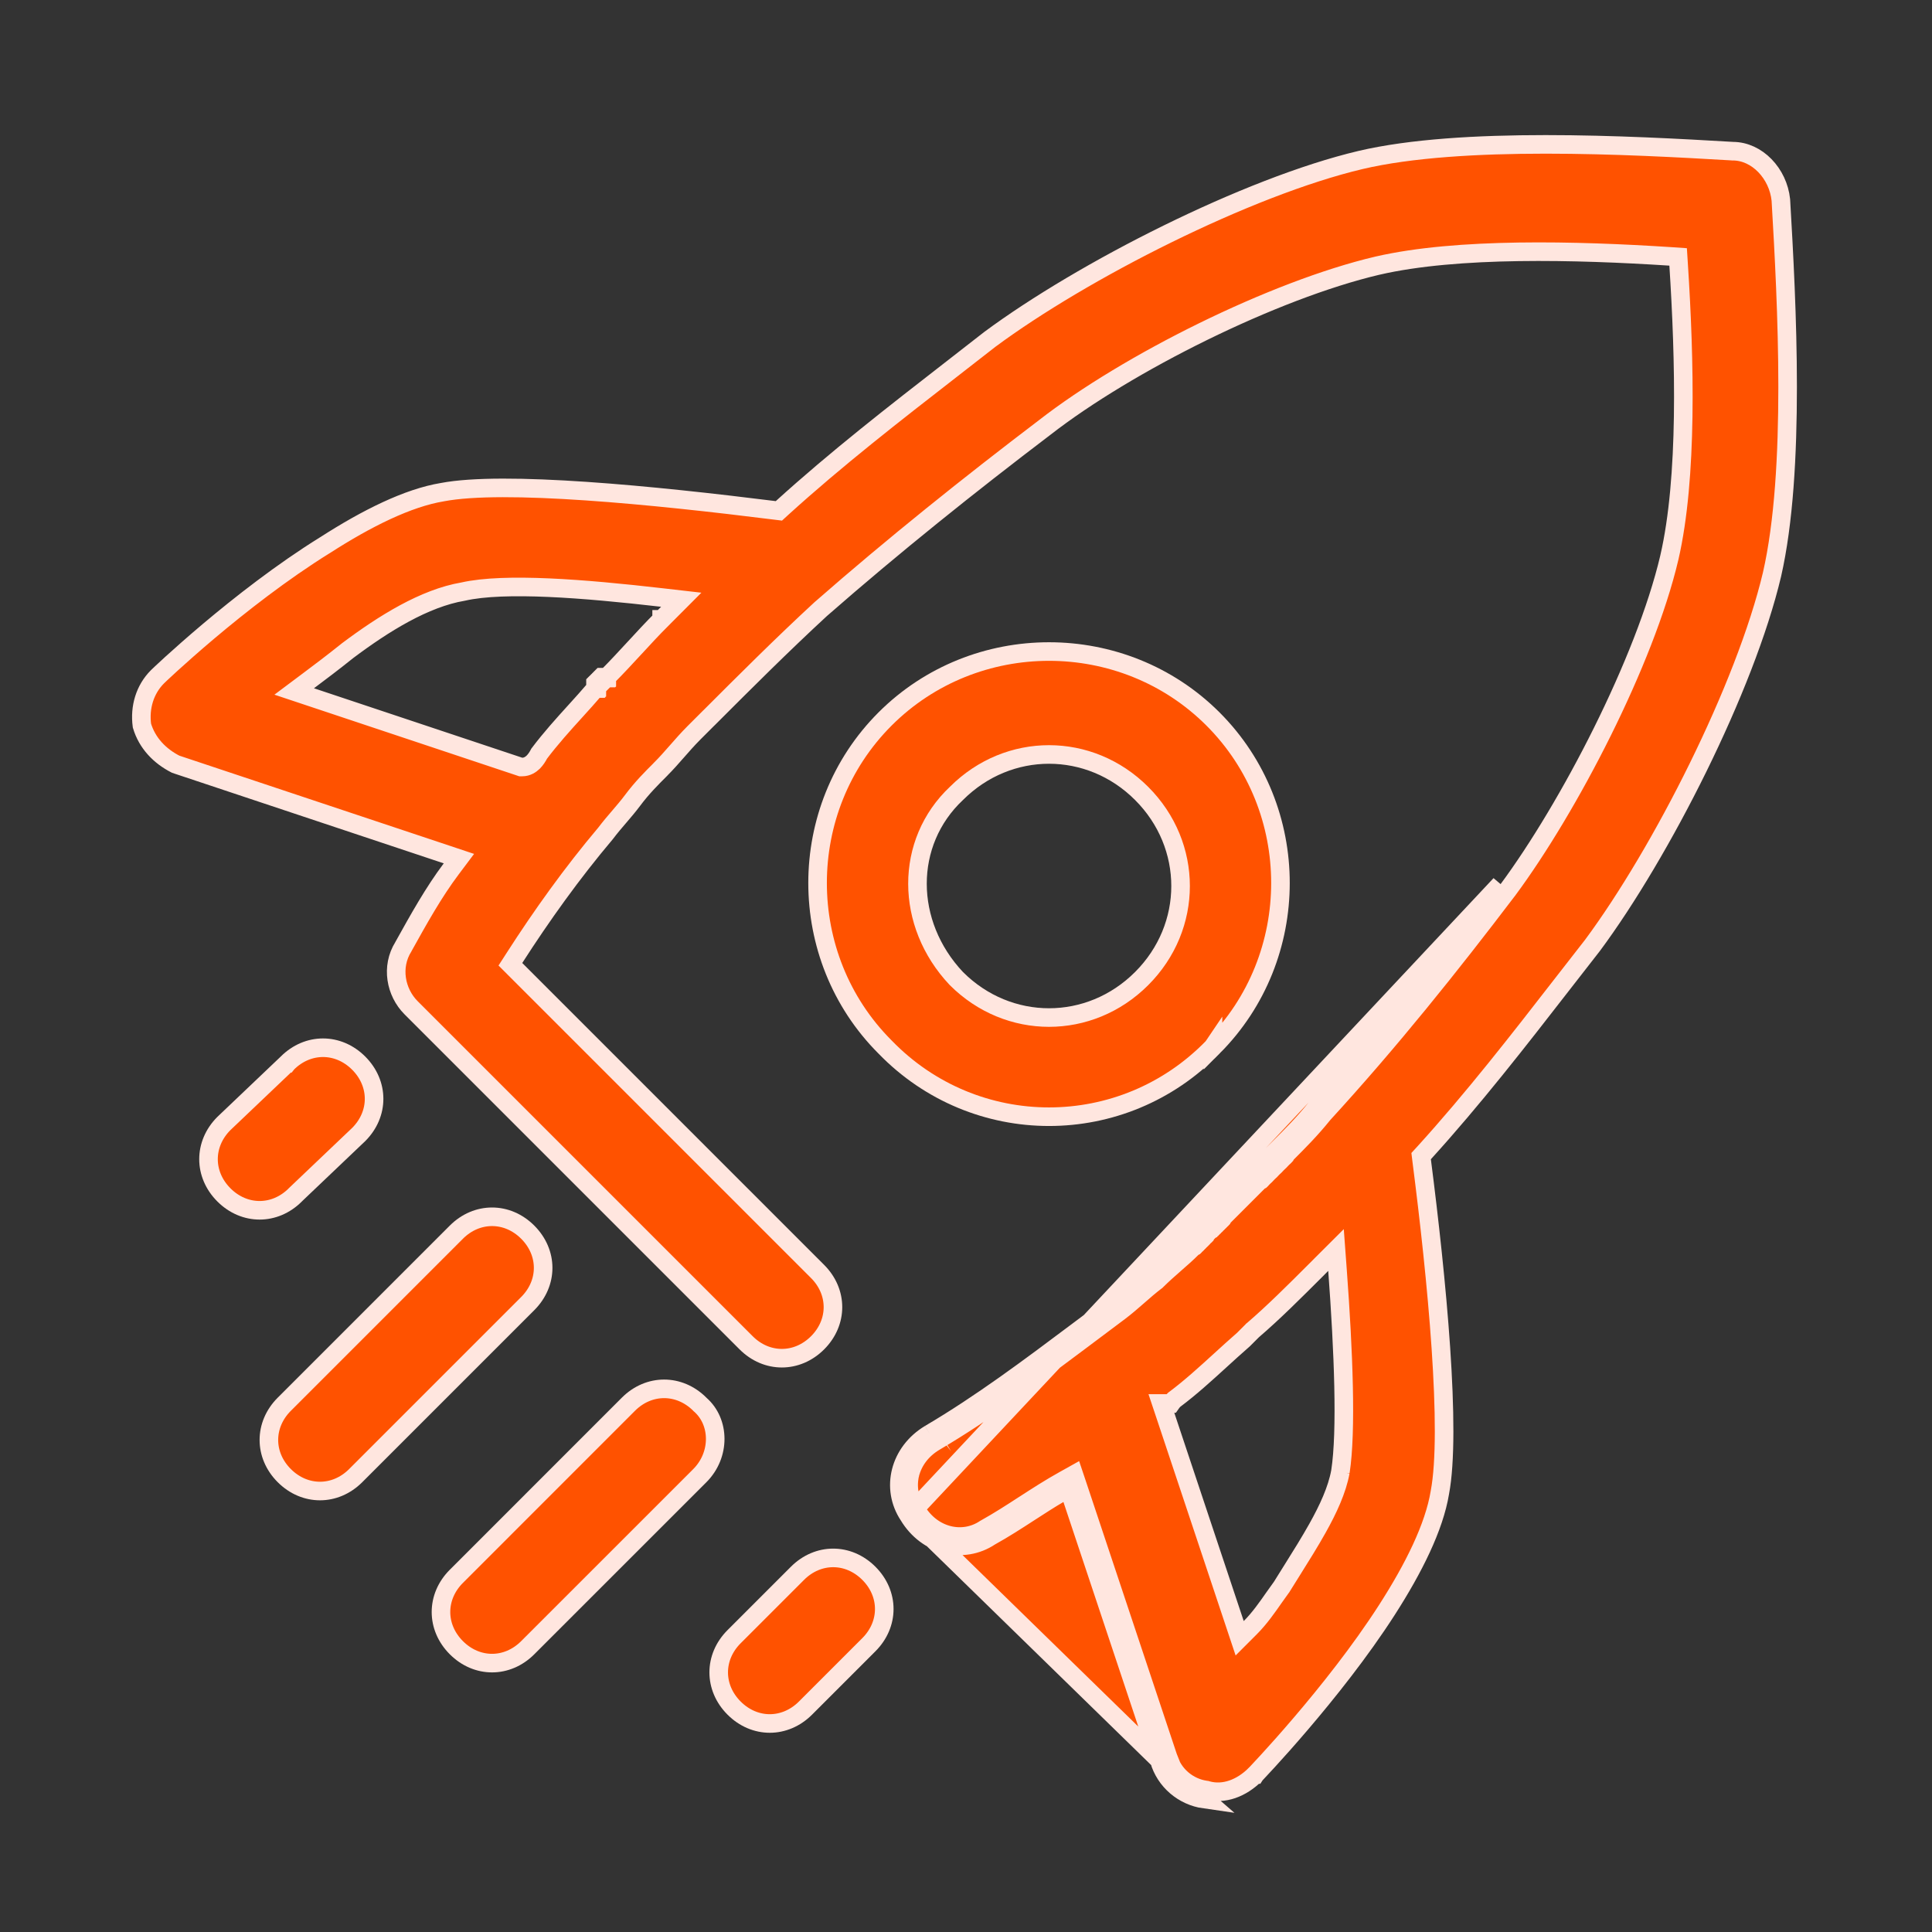 <svg width="52" height="52" viewBox="0 0 52 52" fill="none" xmlns="http://www.w3.org/2000/svg">
<rect x="0" y="0" width="52" height="52" fill="#333333" stroke="none"/>
<path d="M32.648 28.18L32.648 28.179L32.646 28.182C30.225 30.681 26.244 30.681 23.823 28.182L23.823 28.182L23.821 28.18C21.4 25.758 21.4 21.773 23.821 19.352C26.242 16.931 30.227 16.931 32.648 19.352C35.069 21.773 35.069 25.758 32.648 28.18ZM25.737 26.334L25.737 26.334L25.742 26.339C27.14 27.737 29.329 27.737 30.727 26.339C32.125 24.942 32.125 22.752 30.727 21.355C29.33 19.958 27.143 19.957 25.745 21.352C24.337 22.675 24.353 24.864 25.737 26.334Z" fill="#FF5200" stroke="#FFE6DF" stroke-width="0.5"/>
<path d="M25.153 38.809C26.546 37.989 27.855 37.007 29.151 36.035L29.156 36.031L30.131 35.3C30.301 35.172 30.47 35.025 30.63 34.885L30.633 34.882C30.797 34.738 30.953 34.603 31.106 34.487L31.12 34.477L31.133 34.464C31.289 34.309 31.445 34.172 31.608 34.029L31.611 34.026C31.772 33.886 31.94 33.739 32.108 33.571L32.109 33.569L32.111 33.568L32.112 33.566L32.114 33.565L32.115 33.563L32.117 33.562L32.118 33.56L32.12 33.559L32.121 33.558L32.122 33.556L32.124 33.555L32.125 33.553L32.127 33.552L32.128 33.55L32.13 33.549L32.131 33.547L32.133 33.546L32.134 33.544L32.136 33.543L32.137 33.542L32.138 33.54L32.14 33.539L32.141 33.537L32.143 33.536L32.144 33.534L32.146 33.533L32.147 33.531L32.149 33.53L32.15 33.528L32.152 33.527L32.153 33.525L32.155 33.524L32.156 33.522L32.158 33.521L32.159 33.519L32.161 33.518L32.162 33.516L32.164 33.515L32.165 33.514L32.167 33.512L32.168 33.511L32.17 33.509L32.171 33.508L32.173 33.506L32.174 33.505L32.176 33.503L32.177 33.501L32.179 33.5L32.18 33.498L32.182 33.497L32.183 33.495L32.185 33.494L32.186 33.492L32.188 33.491L32.189 33.489L32.191 33.488L32.192 33.486L32.194 33.485L32.195 33.483L32.197 33.482L32.198 33.48L32.2 33.479L32.201 33.477L32.203 33.476L32.205 33.474L32.206 33.472L32.208 33.471L32.209 33.469L32.211 33.468L32.212 33.466L32.214 33.465L32.215 33.463L32.217 33.462L32.218 33.46L32.22 33.459L32.221 33.457L32.223 33.456L32.224 33.454L32.226 33.453L32.228 33.451L32.229 33.449L32.231 33.448L32.232 33.446L32.234 33.445L32.235 33.443L32.237 33.442L32.239 33.44L32.24 33.438L32.242 33.437L32.243 33.435L32.245 33.434L32.246 33.432L32.248 33.431L32.249 33.429L32.251 33.428L32.253 33.426L32.254 33.424L32.256 33.423L32.257 33.421L32.259 33.42L32.261 33.418L32.262 33.416L32.264 33.415L32.265 33.413L32.267 33.412L32.268 33.41L32.27 33.408L32.272 33.407L32.273 33.405L32.275 33.404L32.276 33.402L32.278 33.401L32.279 33.399L32.281 33.397L32.283 33.396L32.284 33.394L32.286 33.393L32.288 33.391L32.289 33.389L32.291 33.388L32.292 33.386L32.294 33.385L32.295 33.383L32.297 33.381L32.299 33.38L32.3 33.378L32.302 33.377L32.303 33.375L32.305 33.373L32.307 33.372L32.308 33.37L32.31 33.369L32.312 33.367L32.313 33.365L32.315 33.364L32.316 33.362L32.318 33.361L32.32 33.359L32.321 33.357L32.323 33.356L32.325 33.354L32.326 33.352L32.328 33.351L32.329 33.349L32.331 33.347L32.333 33.346L32.334 33.344L32.336 33.343L32.337 33.341L32.339 33.339L32.341 33.338L32.342 33.336L32.344 33.334L32.346 33.333L32.347 33.331L32.349 33.33L32.35 33.328L32.352 33.326L32.354 33.325L32.355 33.323L32.357 33.322L32.359 33.32L32.36 33.318L32.362 33.317L32.364 33.315L32.365 33.313L32.367 33.312L32.368 33.31L32.37 33.308L32.372 33.307L32.373 33.305L32.375 33.303L32.377 33.302L32.378 33.3L32.38 33.299L32.382 33.297L32.383 33.295L32.385 33.294L32.386 33.292L32.388 33.29L32.39 33.289L32.392 33.287L32.393 33.285L32.395 33.284L32.396 33.282L32.398 33.281L32.4 33.279L32.401 33.277L32.403 33.276L32.405 33.274L32.406 33.272L32.408 33.271L32.41 33.269L32.411 33.267L32.413 33.266L32.415 33.264L32.416 33.262L32.418 33.261L32.419 33.259L32.421 33.257L32.423 33.256L32.425 33.254L32.426 33.252L32.428 33.251L32.429 33.249L32.431 33.247L32.433 33.246L32.434 33.244L32.436 33.242L32.438 33.241L32.439 33.239L32.441 33.237L32.443 33.236L32.444 33.234L32.446 33.233L32.448 33.231L32.449 33.229L32.451 33.227L32.453 33.226L32.454 33.224L32.456 33.222L32.458 33.221L32.459 33.219L32.461 33.218L32.463 33.216L32.464 33.214L32.466 33.212L32.468 33.211L32.469 33.209L32.471 33.208L32.473 33.206L32.474 33.204L32.476 33.203L32.478 33.201L32.479 33.199L32.481 33.198L32.483 33.196L32.484 33.194L32.486 33.193L32.488 33.191L32.489 33.189L32.491 33.188L32.493 33.186L32.494 33.184L32.496 33.183L32.498 33.181L32.499 33.179L32.501 33.178L32.503 33.176L32.504 33.174L32.506 33.173L32.508 33.171L32.509 33.169L32.511 33.168L32.513 33.166L32.514 33.164L32.516 33.163L32.518 33.161L32.519 33.159L32.521 33.158L32.523 33.156L32.524 33.154L32.526 33.153L32.528 33.151L32.529 33.149L32.531 33.148L32.533 33.146L32.534 33.144L32.536 33.143L32.538 33.141L32.539 33.139L32.541 33.138L32.543 33.136L32.544 33.134L32.546 33.133L32.548 33.131L32.549 33.129L32.551 33.128L32.553 33.126L32.554 33.124L32.556 33.123L32.558 33.121L32.559 33.119L32.561 33.118L32.563 33.116L32.564 33.114L32.566 33.113L32.568 33.111L32.569 33.109L32.571 33.108L32.572 33.106L32.574 33.104L32.576 33.103L32.578 33.101L32.579 33.099L32.581 33.098L32.583 33.096L32.584 33.094L32.586 33.093L32.587 33.091L32.589 33.089L32.591 33.088L32.593 33.086L32.594 33.084L32.596 33.083L32.597 33.081L32.599 33.079L32.601 33.078L32.602 33.076L32.604 33.075L32.606 33.073L32.607 33.071L32.609 33.069L32.611 33.068L32.612 33.066L32.614 33.065L32.616 33.063L32.617 33.061L32.619 33.06L32.621 33.058L32.622 33.056L32.624 33.055L32.626 33.053L32.627 33.051L32.629 33.05L32.63 33.048L32.632 33.046L32.634 33.045L32.635 33.043L32.637 33.041L32.639 33.04L32.64 33.038L32.642 33.036L32.644 33.035L32.645 33.033L32.647 33.032L32.649 33.03L32.65 33.028L32.652 33.027L32.654 33.025L32.655 33.023L32.657 33.022L32.658 33.02L32.66 33.018L32.662 33.017L32.663 33.015L32.665 33.014L32.667 33.012L32.668 33.01L32.67 33.009L32.672 33.007L32.673 33.005L32.675 33.004L32.676 33.002L32.678 33.001L32.68 32.999L32.681 32.997L32.683 32.996L32.685 32.994L32.686 32.992L32.688 32.991L32.69 32.989L32.691 32.987L32.693 32.986L32.694 32.984L32.696 32.983L32.698 32.981L32.699 32.979L32.701 32.978L32.702 32.976L32.704 32.974L32.706 32.973L32.707 32.971L32.709 32.97L32.711 32.968L32.712 32.966L32.714 32.965L32.715 32.963L32.717 32.962L32.719 32.96L32.72 32.958L32.722 32.957L32.723 32.955L32.725 32.953L32.727 32.952L32.728 32.95L32.73 32.949L32.731 32.947L32.733 32.946L32.735 32.944L32.736 32.942L32.738 32.941L32.739 32.939L32.741 32.938L32.743 32.936L32.744 32.934L32.746 32.933L32.747 32.931L32.749 32.929L32.751 32.928L32.752 32.926L32.754 32.925L32.755 32.923L32.757 32.922L32.758 32.92L32.76 32.918L32.762 32.917L32.763 32.915L32.765 32.914L32.767 32.912L32.768 32.91L32.77 32.909L32.771 32.907L32.773 32.906L32.774 32.904L32.776 32.903L32.778 32.901L32.779 32.9L32.781 32.898L32.782 32.896L32.784 32.895L32.785 32.893L32.787 32.892L32.788 32.89L32.79 32.889L32.792 32.887L32.793 32.885L32.795 32.884L32.796 32.882L32.798 32.881L32.799 32.879L32.801 32.878L32.803 32.876L32.804 32.874L32.806 32.873L32.807 32.871L32.809 32.87L32.81 32.868L32.812 32.867L32.813 32.865L32.815 32.864L32.816 32.862L32.818 32.861L32.819 32.859L32.821 32.858L32.823 32.856L32.824 32.854L32.826 32.853L32.827 32.851L32.829 32.85L32.83 32.848L32.832 32.847L32.833 32.845L32.835 32.844L32.836 32.842L32.838 32.841L32.839 32.839L32.841 32.838L32.842 32.836L32.844 32.835L32.845 32.833L32.847 32.832L32.849 32.83L32.85 32.829L32.852 32.827L32.853 32.825L32.855 32.824L32.856 32.822L32.858 32.821L32.859 32.819L32.861 32.818L32.862 32.816L32.864 32.815L32.865 32.813L32.867 32.812L32.868 32.811L32.87 32.809L32.871 32.808L32.872 32.806L32.874 32.805L32.875 32.803L32.877 32.802L32.878 32.8L32.88 32.799L32.881 32.797L32.883 32.796L32.884 32.794L32.886 32.793L32.887 32.791L32.889 32.79L32.89 32.788L32.892 32.787L32.893 32.785L32.895 32.784L32.896 32.782L32.897 32.781L32.899 32.78L32.9 32.778L32.902 32.777L32.903 32.775L32.905 32.774L32.906 32.772L32.908 32.771L32.909 32.77L32.91 32.768L32.912 32.767L32.913 32.765L32.915 32.764L32.916 32.762L32.918 32.761L32.919 32.759L32.92 32.758L33.895 31.783L33.897 31.782L33.898 31.78L33.9 31.779L33.901 31.777L33.903 31.776L33.904 31.774L33.906 31.773L33.907 31.772L33.908 31.77L33.91 31.769L33.911 31.767L33.913 31.766L33.914 31.764L33.916 31.763L33.917 31.762L33.918 31.76L33.92 31.759L33.921 31.757L33.923 31.756L33.924 31.754L33.925 31.753L33.927 31.752L33.928 31.75L33.93 31.749L33.931 31.747L33.933 31.746L33.934 31.744L33.935 31.743L33.937 31.742L33.938 31.74L33.94 31.739L33.941 31.737L33.943 31.736L33.944 31.734L33.946 31.733L33.947 31.732L33.948 31.73L33.95 31.729L33.951 31.727L33.953 31.726L33.954 31.724L33.956 31.723L33.957 31.722L33.958 31.72L33.96 31.719L33.961 31.717L33.963 31.716L33.964 31.714L33.965 31.713L33.967 31.712L33.968 31.71L33.97 31.709L33.971 31.707L33.973 31.706L33.974 31.704L33.975 31.703L33.977 31.702L33.978 31.7L33.98 31.699L33.981 31.697L33.983 31.696L33.984 31.694L33.986 31.693L33.987 31.692L33.988 31.69L33.99 31.689L33.991 31.687L33.993 31.686L33.994 31.684L33.995 31.683L33.997 31.682L33.998 31.68L34 31.679L34.001 31.677L34.003 31.676L34.004 31.674L34.005 31.673L34.007 31.672L34.008 31.67L34.01 31.669L34.011 31.667L34.013 31.666L34.014 31.665L34.016 31.663L34.017 31.662L34.018 31.66L34.02 31.659L34.021 31.657L34.023 31.656L34.024 31.654L34.026 31.653L34.027 31.652L34.028 31.65L34.03 31.649L34.031 31.647L34.033 31.646L34.034 31.645L34.035 31.643L34.037 31.642L34.038 31.64L34.04 31.639L34.041 31.637L34.043 31.636L34.044 31.634L34.045 31.633L34.047 31.632L34.048 31.63L34.05 31.629L34.051 31.627L34.053 31.626L34.054 31.625L34.056 31.623L34.057 31.622L34.058 31.62L34.06 31.619L34.061 31.617L34.063 31.616L34.064 31.614L34.066 31.613L34.067 31.612L34.068 31.61L34.07 31.609L34.071 31.607L34.073 31.606L34.074 31.605L34.075 31.603L34.077 31.602L34.078 31.6L34.08 31.599L34.081 31.597L34.083 31.596L34.084 31.595L34.086 31.593L34.087 31.592L34.088 31.59L34.09 31.589L34.091 31.587L34.093 31.586L34.094 31.584L34.096 31.583L34.097 31.582L34.098 31.58L34.1 31.579L34.101 31.577L34.103 31.576L34.104 31.575L34.105 31.573L34.107 31.572L34.108 31.57L34.11 31.569L34.111 31.567L34.113 31.566L34.114 31.564L34.115 31.563L34.117 31.562L34.118 31.56L34.12 31.559L34.121 31.557L34.123 31.556L34.124 31.555L34.126 31.553L34.127 31.552L34.128 31.55L34.13 31.549L34.131 31.547L34.133 31.546L34.134 31.544L34.136 31.543L34.137 31.542L34.138 31.54L34.14 31.539L34.141 31.537L34.143 31.536L34.144 31.535L34.145 31.533L34.147 31.532L34.148 31.53L34.15 31.529L34.151 31.527L34.153 31.526L34.154 31.524L34.156 31.523L34.157 31.522L34.158 31.52L34.16 31.519L34.161 31.517L34.163 31.516L34.164 31.515L34.166 31.513L34.167 31.512L34.168 31.51L34.17 31.509L34.171 31.507L34.173 31.506L34.174 31.505L34.175 31.503L34.177 31.502L34.178 31.5L34.18 31.499L34.181 31.497L34.183 31.496L34.184 31.494L34.185 31.493L34.187 31.492L34.188 31.49L34.19 31.489L34.191 31.487L34.193 31.486L34.194 31.485L34.196 31.483L34.197 31.482L34.198 31.48L34.2 31.479L34.201 31.477L34.203 31.476L34.204 31.474L34.206 31.473L34.207 31.472L34.208 31.47L34.21 31.469L34.211 31.467L34.213 31.466L34.214 31.465L34.215 31.463L34.217 31.462L34.218 31.46L34.22 31.459L34.221 31.457L34.223 31.456L34.224 31.454L34.225 31.453L34.227 31.452L34.228 31.45L34.23 31.449L34.231 31.447L34.233 31.446L34.234 31.445L34.235 31.443L34.237 31.442L34.238 31.44L34.24 31.439L34.241 31.437L34.243 31.436L34.244 31.434L34.245 31.433L34.247 31.432L34.248 31.43L34.25 31.429L34.251 31.427L34.253 31.426L34.254 31.424L34.255 31.423L34.257 31.422L34.258 31.42L34.26 31.419L34.261 31.417L34.263 31.416L34.264 31.415L34.265 31.413L34.267 31.412L34.268 31.41L34.27 31.409L34.271 31.407L34.273 31.406L34.274 31.404L34.275 31.403L34.277 31.402L34.278 31.4L34.28 31.399L34.281 31.397L34.283 31.396L34.284 31.395L34.285 31.393L34.287 31.392L34.288 31.39L34.29 31.389L34.291 31.387L34.293 31.386L34.294 31.384L34.295 31.383L34.297 31.382L34.298 31.38L34.3 31.379L34.301 31.377L34.303 31.376L34.304 31.375L34.305 31.373L34.307 31.372L34.308 31.37L34.31 31.369L34.311 31.367L34.313 31.366L34.314 31.364L34.315 31.363L34.317 31.362L34.318 31.36L34.32 31.359L34.321 31.357L34.323 31.356L34.324 31.355L34.325 31.353L34.327 31.352L34.328 31.35L34.33 31.349L34.331 31.347L34.333 31.346L34.334 31.345L34.335 31.343L34.337 31.342L34.338 31.34L34.34 31.339L34.341 31.337L34.343 31.336L34.344 31.334L34.345 31.333L34.347 31.332L34.348 31.33L34.35 31.329L34.351 31.327L34.353 31.326L34.354 31.325L34.355 31.323L34.357 31.322L34.358 31.32L34.36 31.319L34.361 31.317L34.363 31.316L34.364 31.314L34.365 31.313L34.367 31.312L34.368 31.31L34.37 31.309L34.371 31.307L34.373 31.306L34.374 31.305L34.375 31.303L34.377 31.302L34.378 31.3L34.38 31.299L34.381 31.297L34.383 31.296L34.384 31.294L34.385 31.293L34.387 31.292L34.388 31.29L34.39 31.289L34.391 31.287L34.392 31.286L34.394 31.285L34.395 31.283L34.397 31.282L34.398 31.28L34.4 31.279L34.401 31.277L34.403 31.276L34.404 31.275L34.405 31.273L34.407 31.272L34.408 31.27L34.41 31.269L34.411 31.267L34.413 31.266L34.414 31.265L34.415 31.263L34.417 31.262L34.418 31.26L34.42 31.259L34.421 31.257L34.422 31.256L34.424 31.255L34.425 31.253L34.427 31.252L34.428 31.25L34.43 31.249L34.431 31.247L34.432 31.246L34.434 31.245L34.435 31.243L34.437 31.242L34.438 31.24L34.44 31.239L34.441 31.237L34.443 31.236L34.444 31.235L34.445 31.233L34.447 31.232L34.448 31.23L34.45 31.229L34.451 31.227L34.453 31.226L34.454 31.225L34.455 31.223L34.457 31.222L34.458 31.22L34.46 31.219L34.461 31.217L34.462 31.216L34.464 31.215L34.465 31.213L34.467 31.212L34.468 31.21L34.47 31.209L34.471 31.207L34.472 31.206L34.474 31.205L34.475 31.203L34.477 31.202L34.478 31.2L34.48 31.199L34.481 31.197L34.483 31.196L34.484 31.195L34.485 31.193L34.487 31.192L34.488 31.19L34.49 31.189L34.491 31.187L34.492 31.186L34.494 31.185L34.495 31.183L34.497 31.182L34.498 31.18L34.5 31.179L34.501 31.177L34.502 31.176L34.504 31.175L34.505 31.173L34.507 31.172L34.508 31.17L34.51 31.169L34.511 31.167L34.513 31.166L34.514 31.165L34.515 31.163L34.517 31.162L34.518 31.16L34.52 31.159L34.521 31.157L34.523 31.156L34.524 31.155L34.525 31.153L34.527 31.152L34.528 31.15L34.53 31.149L34.531 31.147L34.532 31.146L34.534 31.145L34.535 31.143L34.537 31.142L34.538 31.14L34.54 31.139L34.541 31.137L34.542 31.136L34.544 31.135L34.545 31.133L34.547 31.132L34.548 31.13L34.55 31.129L34.551 31.127L34.553 31.126L34.554 31.125L34.555 31.123L34.557 31.122L34.558 31.12L34.56 31.119L34.561 31.117L34.562 31.116L34.564 31.115L34.565 31.113L34.567 31.112L34.568 31.11L34.57 31.109L34.571 31.107L34.572 31.106L34.574 31.105L34.575 31.103L34.577 31.102L34.578 31.1L34.58 31.099L34.581 31.098L34.583 31.096L34.584 31.095L34.585 31.093L34.587 31.092L34.588 31.09L34.59 31.089L34.591 31.087L34.593 31.086L34.594 31.085L34.595 31.083L34.597 31.082L34.598 31.08L34.6 31.079L34.601 31.078L34.602 31.076L34.604 31.075L34.605 31.073L34.607 31.072L34.608 31.07L34.61 31.069L34.611 31.067L34.612 31.066L34.614 31.065L34.615 31.063L34.617 31.062L34.618 31.06L34.62 31.059L34.621 31.058L34.623 31.056L34.624 31.055L34.625 31.053L34.627 31.052L34.63 31.049C34.952 30.727 35.283 30.395 35.615 29.982C37.407 28.026 39.036 25.99 40.58 23.957L40.582 23.955C42.222 21.742 44.271 17.811 44.931 15.007L44.931 15.006C45.428 12.853 45.343 9.65 45.181 7.134L45.167 6.915L44.947 6.9C42.432 6.738 39.228 6.653 37.075 7.15L37.074 7.15C34.274 7.809 30.342 9.776 28.123 11.502C26.088 13.048 24.053 14.676 22.098 16.387L22.098 16.387L22.093 16.391C21.033 17.37 20.055 18.348 19.081 19.322L19.079 19.323L18.673 19.729C18.505 19.898 18.358 20.066 18.217 20.227L18.215 20.229C18.072 20.392 17.935 20.549 17.779 20.704L17.776 20.708C17.534 20.95 17.279 21.204 17.025 21.544C16.909 21.699 16.792 21.835 16.67 21.978L16.668 21.98C16.548 22.119 16.424 22.265 16.298 22.431C15.398 23.497 14.58 24.641 13.846 25.784L13.737 25.953L13.88 26.096L22.005 34.221C22.557 34.773 22.557 35.59 22.005 36.142C21.452 36.694 20.635 36.694 20.083 36.142L11.064 27.123C10.649 26.708 10.518 26.022 10.856 25.483L10.856 25.483L10.862 25.471C11.27 24.737 11.668 24.021 12.144 23.387L12.352 23.11L12.023 23L4.728 20.569C4.301 20.351 3.961 20.003 3.82 19.529C3.755 19.036 3.898 18.557 4.238 18.216L4.242 18.212L4.26 18.195C4.276 18.179 4.301 18.156 4.332 18.126C4.396 18.066 4.49 17.979 4.61 17.869C4.851 17.65 5.196 17.343 5.615 16.989C6.454 16.282 7.581 15.397 8.744 14.675L8.744 14.675L8.748 14.673C9.878 13.946 10.98 13.4 11.904 13.247L11.904 13.247L11.909 13.246C12.726 13.09 14.138 13.107 15.776 13.219C17.404 13.33 19.227 13.533 20.85 13.736L20.964 13.75L21.049 13.672C22.509 12.346 24.076 11.129 25.626 9.925C25.965 9.662 26.303 9.399 26.639 9.136C29.137 7.284 33.573 5.027 36.62 4.306C37.972 3.988 39.776 3.886 41.6 3.886C43.42 3.886 45.242 3.987 46.623 4.068L46.63 4.069H46.638C47.291 4.069 47.858 4.668 47.932 5.382C48.095 8.157 48.334 12.662 47.694 15.462C46.972 18.509 44.716 22.944 42.864 25.442C42.601 25.778 42.338 26.116 42.075 26.455C40.871 28.006 39.654 29.573 38.328 31.032L38.25 31.117L38.264 31.232C38.467 32.814 38.67 34.636 38.781 36.275C38.893 37.923 38.91 39.355 38.754 40.172L38.754 40.172L38.753 40.178C38.6 41.101 38.054 42.203 37.327 43.334C36.605 44.458 35.719 45.565 35.011 46.394C34.658 46.808 34.35 47.151 34.131 47.39C34.021 47.51 33.934 47.604 33.874 47.667C33.844 47.699 33.821 47.724 33.806 47.74L33.788 47.758L33.786 47.761C33.785 47.761 33.785 47.762 33.784 47.762C33.419 48.127 32.941 48.314 32.487 48.185L32.471 48.18L32.454 48.178C31.98 48.11 31.575 47.771 31.44 47.3L31.441 47.3L31.437 47.29L29 39.977L28.904 39.691L28.641 39.838C28.268 40.045 27.917 40.272 27.574 40.494L27.57 40.496C27.224 40.721 26.886 40.939 26.529 41.138L26.52 41.143L26.511 41.148C25.911 41.549 25.092 41.361 24.671 40.659L24.671 40.659L24.664 40.649C24.264 40.048 24.451 39.23 25.153 38.809ZM25.153 38.809C25.152 38.809 25.152 38.809 25.152 38.809L25.025 38.594M25.153 38.809C25.153 38.808 25.153 38.808 25.154 38.808L25.025 38.594M25.025 38.594C24.212 39.081 23.969 40.056 24.456 40.788M25.025 38.594C26.406 37.781 27.706 36.806 29.006 35.831L29.981 35.1C30.144 34.978 30.306 34.836 30.469 34.694C30.631 34.551 30.794 34.409 30.956 34.288C31.119 34.125 31.281 33.983 31.444 33.841C31.606 33.698 31.769 33.556 31.931 33.394L32.744 32.581L33.719 31.606L34.45 30.875C34.775 30.55 35.1 30.225 35.425 29.819C37.212 27.869 38.837 25.837 40.381 23.806L24.456 40.788M24.456 40.788C24.944 41.6 25.919 41.844 26.65 41.356C27.016 41.153 27.361 40.93 27.706 40.706C27.981 40.528 28.256 40.35 28.541 40.183L28.525 40.135L28.762 40.056L28.884 40.275C28.87 40.282 28.857 40.29 28.843 40.298L31.2 47.369M24.456 40.788L31.2 47.369M31.2 47.369C31.363 47.938 31.85 48.344 32.419 48.425L31.2 47.369ZM13.977 20.631L14.016 20.644H14.056C14.187 20.644 14.287 20.577 14.355 20.51C14.417 20.447 14.469 20.368 14.513 20.283C14.823 19.872 15.158 19.502 15.492 19.134C15.672 18.935 15.852 18.737 16.027 18.532L16.027 18.532L16.028 18.532L16.028 18.531L16.029 18.531L16.029 18.53L16.03 18.53L16.03 18.529L16.031 18.529L16.031 18.528L16.032 18.528L16.032 18.527L16.033 18.527L16.034 18.526L16.034 18.526L16.035 18.525L16.035 18.525L16.036 18.524L16.036 18.524L16.037 18.523L16.037 18.523L16.038 18.522L16.038 18.521L16.039 18.521L16.039 18.52L16.04 18.52L16.04 18.519L16.041 18.519L16.041 18.518L16.042 18.518L16.043 18.517L16.043 18.517L16.044 18.516L16.044 18.515L16.045 18.515L16.045 18.514L16.046 18.514L16.047 18.513L16.047 18.513L16.048 18.512L16.048 18.512L16.049 18.511L16.049 18.511L16.05 18.51L16.05 18.509L16.051 18.509L16.052 18.508L16.052 18.508L16.053 18.507L16.053 18.506L16.054 18.506L16.055 18.505L16.055 18.505L16.056 18.504L16.056 18.503L16.057 18.503L16.057 18.502L16.058 18.502L16.059 18.501L16.059 18.501L16.06 18.5L16.06 18.499L16.061 18.499L16.061 18.498L16.062 18.498L16.063 18.497L16.063 18.496L16.064 18.496L16.064 18.495L16.065 18.495L16.066 18.494L16.066 18.493L16.067 18.493L16.068 18.492L16.068 18.492L16.069 18.491L16.069 18.49L16.07 18.49L16.071 18.489L16.071 18.488L16.072 18.488L16.073 18.487L16.073 18.487L16.074 18.486L16.074 18.485L16.075 18.485L16.076 18.484L16.076 18.484L16.077 18.483L16.078 18.482L16.078 18.482L16.079 18.481L16.079 18.48L16.08 18.48L16.081 18.479L16.081 18.479L16.082 18.478L16.082 18.477L16.083 18.477L16.084 18.476L16.084 18.475L16.085 18.475L16.086 18.474L16.086 18.473L16.087 18.473L16.088 18.472L16.088 18.471L16.089 18.471L16.09 18.47L16.09 18.47L16.091 18.469L16.091 18.468L16.092 18.468L16.093 18.467L16.093 18.466L16.094 18.466L16.095 18.465L16.096 18.464L16.096 18.464L16.097 18.463L16.097 18.462L16.098 18.462L16.099 18.461L16.099 18.46L16.1 18.46L16.101 18.459L16.101 18.458L16.102 18.458L16.103 18.457L16.103 18.456L16.104 18.456L16.105 18.455L16.105 18.454L16.106 18.454L16.107 18.453L16.107 18.452L16.108 18.452L16.109 18.451L16.109 18.45L16.11 18.45L16.111 18.449L16.111 18.448L16.112 18.448L16.113 18.447L16.113 18.446L16.114 18.446L16.115 18.445L16.116 18.444L16.116 18.444L16.117 18.443L16.118 18.442L16.118 18.442L16.119 18.441L16.12 18.44L16.12 18.439L16.121 18.439L16.122 18.438L16.122 18.437L16.123 18.437L16.124 18.436L16.124 18.435L16.125 18.435L16.126 18.434L16.127 18.433L16.127 18.433L16.128 18.432L16.129 18.431L16.129 18.43L16.13 18.43L16.131 18.429L16.131 18.428L16.132 18.428L16.133 18.427L16.134 18.426L16.134 18.426L16.135 18.425L16.136 18.424L16.136 18.424L16.137 18.423L16.138 18.422L16.138 18.421L16.139 18.421L16.14 18.42L16.14 18.419L16.141 18.419L16.142 18.418L16.142 18.417L16.143 18.416L16.144 18.416L16.145 18.415L16.145 18.414L16.146 18.414L16.147 18.413L16.148 18.412L16.148 18.412L16.149 18.411L16.15 18.41L16.15 18.41L16.151 18.409L16.152 18.408L16.152 18.407L16.153 18.407L16.154 18.406L16.154 18.405L16.155 18.404L16.156 18.404L16.157 18.403L16.157 18.402L16.158 18.402L16.159 18.401L16.16 18.4L16.16 18.4L16.161 18.399L16.162 18.398L16.162 18.397L16.163 18.397L16.164 18.396L16.165 18.395L16.165 18.395L16.166 18.394L16.167 18.393L16.167 18.392L16.168 18.392L16.169 18.391L16.169 18.39L16.17 18.39L16.171 18.389L16.172 18.388L16.172 18.387L16.173 18.387L16.174 18.386L16.174 18.385L16.175 18.385L16.176 18.384L16.177 18.383L16.177 18.383L16.178 18.382L16.179 18.381L16.18 18.38L16.18 18.38L16.181 18.379L16.182 18.378L16.182 18.378L16.183 18.377L16.184 18.376L16.184 18.375L16.185 18.375L16.186 18.374L16.187 18.373L16.187 18.372L16.188 18.372L16.189 18.371L16.189 18.37L16.19 18.37L16.191 18.369L16.192 18.368L16.192 18.367L16.193 18.367L16.194 18.366L16.194 18.365L16.195 18.365L16.196 18.364L16.197 18.363L16.197 18.363L16.198 18.362L16.199 18.361L16.199 18.36L16.2 18.36L16.201 18.359L16.202 18.358L16.202 18.358L16.203 18.357L16.204 18.356L16.204 18.355L16.205 18.355L16.206 18.354L16.206 18.353L16.207 18.352L16.208 18.352L16.209 18.351L16.209 18.35L16.21 18.35L16.211 18.349L16.212 18.348L16.212 18.348L16.213 18.347L16.214 18.346L16.214 18.345L16.215 18.345L16.216 18.344L16.216 18.343L16.217 18.343L16.218 18.342L16.219 18.341L16.219 18.34L16.22 18.34L16.221 18.339L16.221 18.338L16.222 18.338L16.223 18.337L16.224 18.336L16.224 18.336L16.225 18.335L16.226 18.334L16.226 18.334L16.227 18.333L16.228 18.332L16.228 18.331L16.229 18.331L16.23 18.33L16.23 18.329L16.231 18.329L16.232 18.328L16.233 18.327L16.233 18.326L16.234 18.326L16.235 18.325L16.235 18.324L16.236 18.324L16.237 18.323L16.238 18.322L16.238 18.322L16.239 18.321L16.239 18.32L16.24 18.32L16.241 18.319L16.242 18.318L16.242 18.317L16.243 18.317L16.244 18.316L16.244 18.315L16.245 18.315L16.246 18.314L16.246 18.313L16.247 18.313L16.248 18.312L16.248 18.311L16.249 18.311L16.25 18.31L16.25 18.309L16.251 18.309L16.252 18.308L16.253 18.307L16.253 18.306L16.254 18.306L16.255 18.305L16.255 18.305L16.256 18.304L16.257 18.303L16.257 18.302L16.258 18.302L16.259 18.301L16.259 18.3L16.26 18.3L16.261 18.299L16.261 18.299L16.262 18.298L16.263 18.297L16.263 18.297L16.264 18.296L16.265 18.295L16.265 18.294L16.266 18.294L16.267 18.293L16.267 18.293L16.268 18.292L16.269 18.291L16.269 18.291L16.27 18.29L16.271 18.289L16.271 18.288L16.272 18.288L16.273 18.287L16.273 18.287L16.274 18.286L16.274 18.285L16.275 18.285L16.276 18.284L16.276 18.283L16.277 18.283L16.278 18.282L16.278 18.281L16.279 18.281L16.28 18.28L16.28 18.279L16.281 18.279L16.282 18.278L16.282 18.277L16.283 18.277L16.284 18.276L16.284 18.276L16.285 18.275L16.285 18.274L16.286 18.274L16.287 18.273L16.287 18.273L16.288 18.272L16.289 18.271L16.289 18.271L16.29 18.27L16.291 18.269L16.291 18.269L16.292 18.268L16.292 18.267L16.293 18.267L16.294 18.266L16.294 18.266L16.295 18.265L16.295 18.264L16.296 18.264L16.297 18.263L16.297 18.262L16.298 18.262L16.299 18.261L16.299 18.261L16.3 18.26L16.3 18.259L16.301 18.259L16.302 18.258L16.302 18.258L16.303 18.257L16.303 18.256L16.304 18.256L16.305 18.255L16.305 18.255L16.306 18.254L16.306 18.253L16.307 18.253L16.308 18.252L16.308 18.252L16.309 18.251L16.309 18.25L16.31 18.25L16.31 18.249L16.311 18.249L16.312 18.248L16.312 18.248L16.313 18.247L16.313 18.247L16.314 18.246L16.314 18.245L16.315 18.245L16.316 18.244L16.316 18.244L16.317 18.243L16.317 18.242L16.318 18.242L16.318 18.241L16.319 18.241L16.32 18.24L16.32 18.24L16.321 18.239L16.321 18.239L16.322 18.238L16.322 18.237L16.323 18.237L16.323 18.236L16.324 18.236L16.325 18.235L16.325 18.235L16.326 18.234L16.326 18.234L16.327 18.233L16.327 18.233L16.328 18.232L16.328 18.232L16.329 18.231L16.329 18.23L16.33 18.23L16.33 18.229L16.331 18.229L16.331 18.228L16.332 18.228L16.332 18.227L16.333 18.227L16.334 18.226L16.334 18.226L16.335 18.225L16.335 18.225L16.336 18.224L16.336 18.224L16.337 18.223L16.337 18.223L16.338 18.222L16.338 18.222L16.339 18.221L16.339 18.221L16.34 18.22L16.34 18.22L16.341 18.219L16.341 18.219L16.342 18.218L16.342 18.218L16.343 18.217L16.343 18.217L16.344 18.216L16.344 18.216L16.345 18.215L16.345 18.215L16.346 18.214C16.593 17.967 16.839 17.7 17.082 17.437L17.084 17.435C17.328 17.17 17.568 16.91 17.808 16.671L17.808 16.671L17.808 16.67L17.808 16.67L17.809 16.67L17.812 16.667L17.822 16.657L17.859 16.62L17.971 16.508L18.336 16.142L17.822 16.083C16.764 15.961 15.701 15.858 14.768 15.817C13.846 15.777 13.027 15.795 12.464 15.923C11.427 16.099 10.331 16.781 9.356 17.512L9.356 17.512L9.35 17.517C8.947 17.84 8.625 18.081 8.3 18.325L7.918 18.611L8.371 18.762L13.977 20.631ZM36.077 39.613L36.077 39.614L36.078 39.607C36.246 38.517 36.161 36.374 35.999 34.188L35.959 33.644L35.573 34.029L35.411 34.192L35.505 34.286L35.411 34.192C34.84 34.762 34.279 35.324 33.719 35.804L33.711 35.81L33.705 35.817L33.467 36.055C33.25 36.244 33.047 36.43 32.848 36.611C32.437 36.986 32.049 37.34 31.619 37.663L31.605 37.673L31.592 37.686C31.56 37.718 31.536 37.749 31.518 37.775H31.259L31.369 38.104L33.238 43.71L33.366 44.094L33.652 43.808C33.899 43.561 34.109 43.26 34.291 42.999C34.361 42.9 34.426 42.807 34.487 42.725L34.494 42.716L34.5 42.706C34.594 42.553 34.691 42.399 34.788 42.245C35.022 41.872 35.257 41.496 35.46 41.133C35.748 40.619 35.988 40.102 36.077 39.613Z" fill="#FF5200" stroke="#FFE6DF" stroke-width="0.5"/>
<path d="M7.728 28.619L7.729 28.619L7.733 28.614C8.285 28.062 9.102 28.062 9.654 28.614C10.206 29.166 10.207 29.981 9.656 30.534L7.952 32.156L7.952 32.156L7.948 32.161C7.396 32.713 6.579 32.713 6.027 32.161C5.475 31.609 5.474 30.794 6.024 30.241L7.728 28.619Z" fill="#FF5200" stroke="#FFE6DF" stroke-width="0.5"/>
<path d="M12.283 33.164C12.835 32.612 13.652 32.612 14.204 33.164C14.757 33.717 14.757 34.533 14.204 35.086L9.573 39.717C9.021 40.269 8.204 40.269 7.652 39.717C7.099 39.165 7.099 38.348 7.652 37.795L12.283 33.164Z" fill="#FF5200" stroke="#FFE6DF" stroke-width="0.5"/>
<path d="M18.836 37.795L18.841 37.801L18.848 37.807C19.377 38.27 19.395 39.157 18.836 39.717L14.204 44.348C13.652 44.901 12.835 44.901 12.283 44.348C11.731 43.796 11.731 42.979 12.283 42.427L16.914 37.795C17.466 37.243 18.283 37.243 18.836 37.795Z" fill="#FF5200" stroke="#FFE6DF" stroke-width="0.5"/>
<path d="M19.758 44.052L21.464 42.346C22.017 41.793 22.833 41.793 23.386 42.346C23.938 42.898 23.938 43.715 23.386 44.267L21.68 45.973C21.127 46.526 20.31 46.526 19.758 45.973C19.206 45.421 19.206 44.604 19.758 44.052Z" fill="#FF5200" stroke="#FFE6DF" stroke-width="0.5"/>
</svg>
